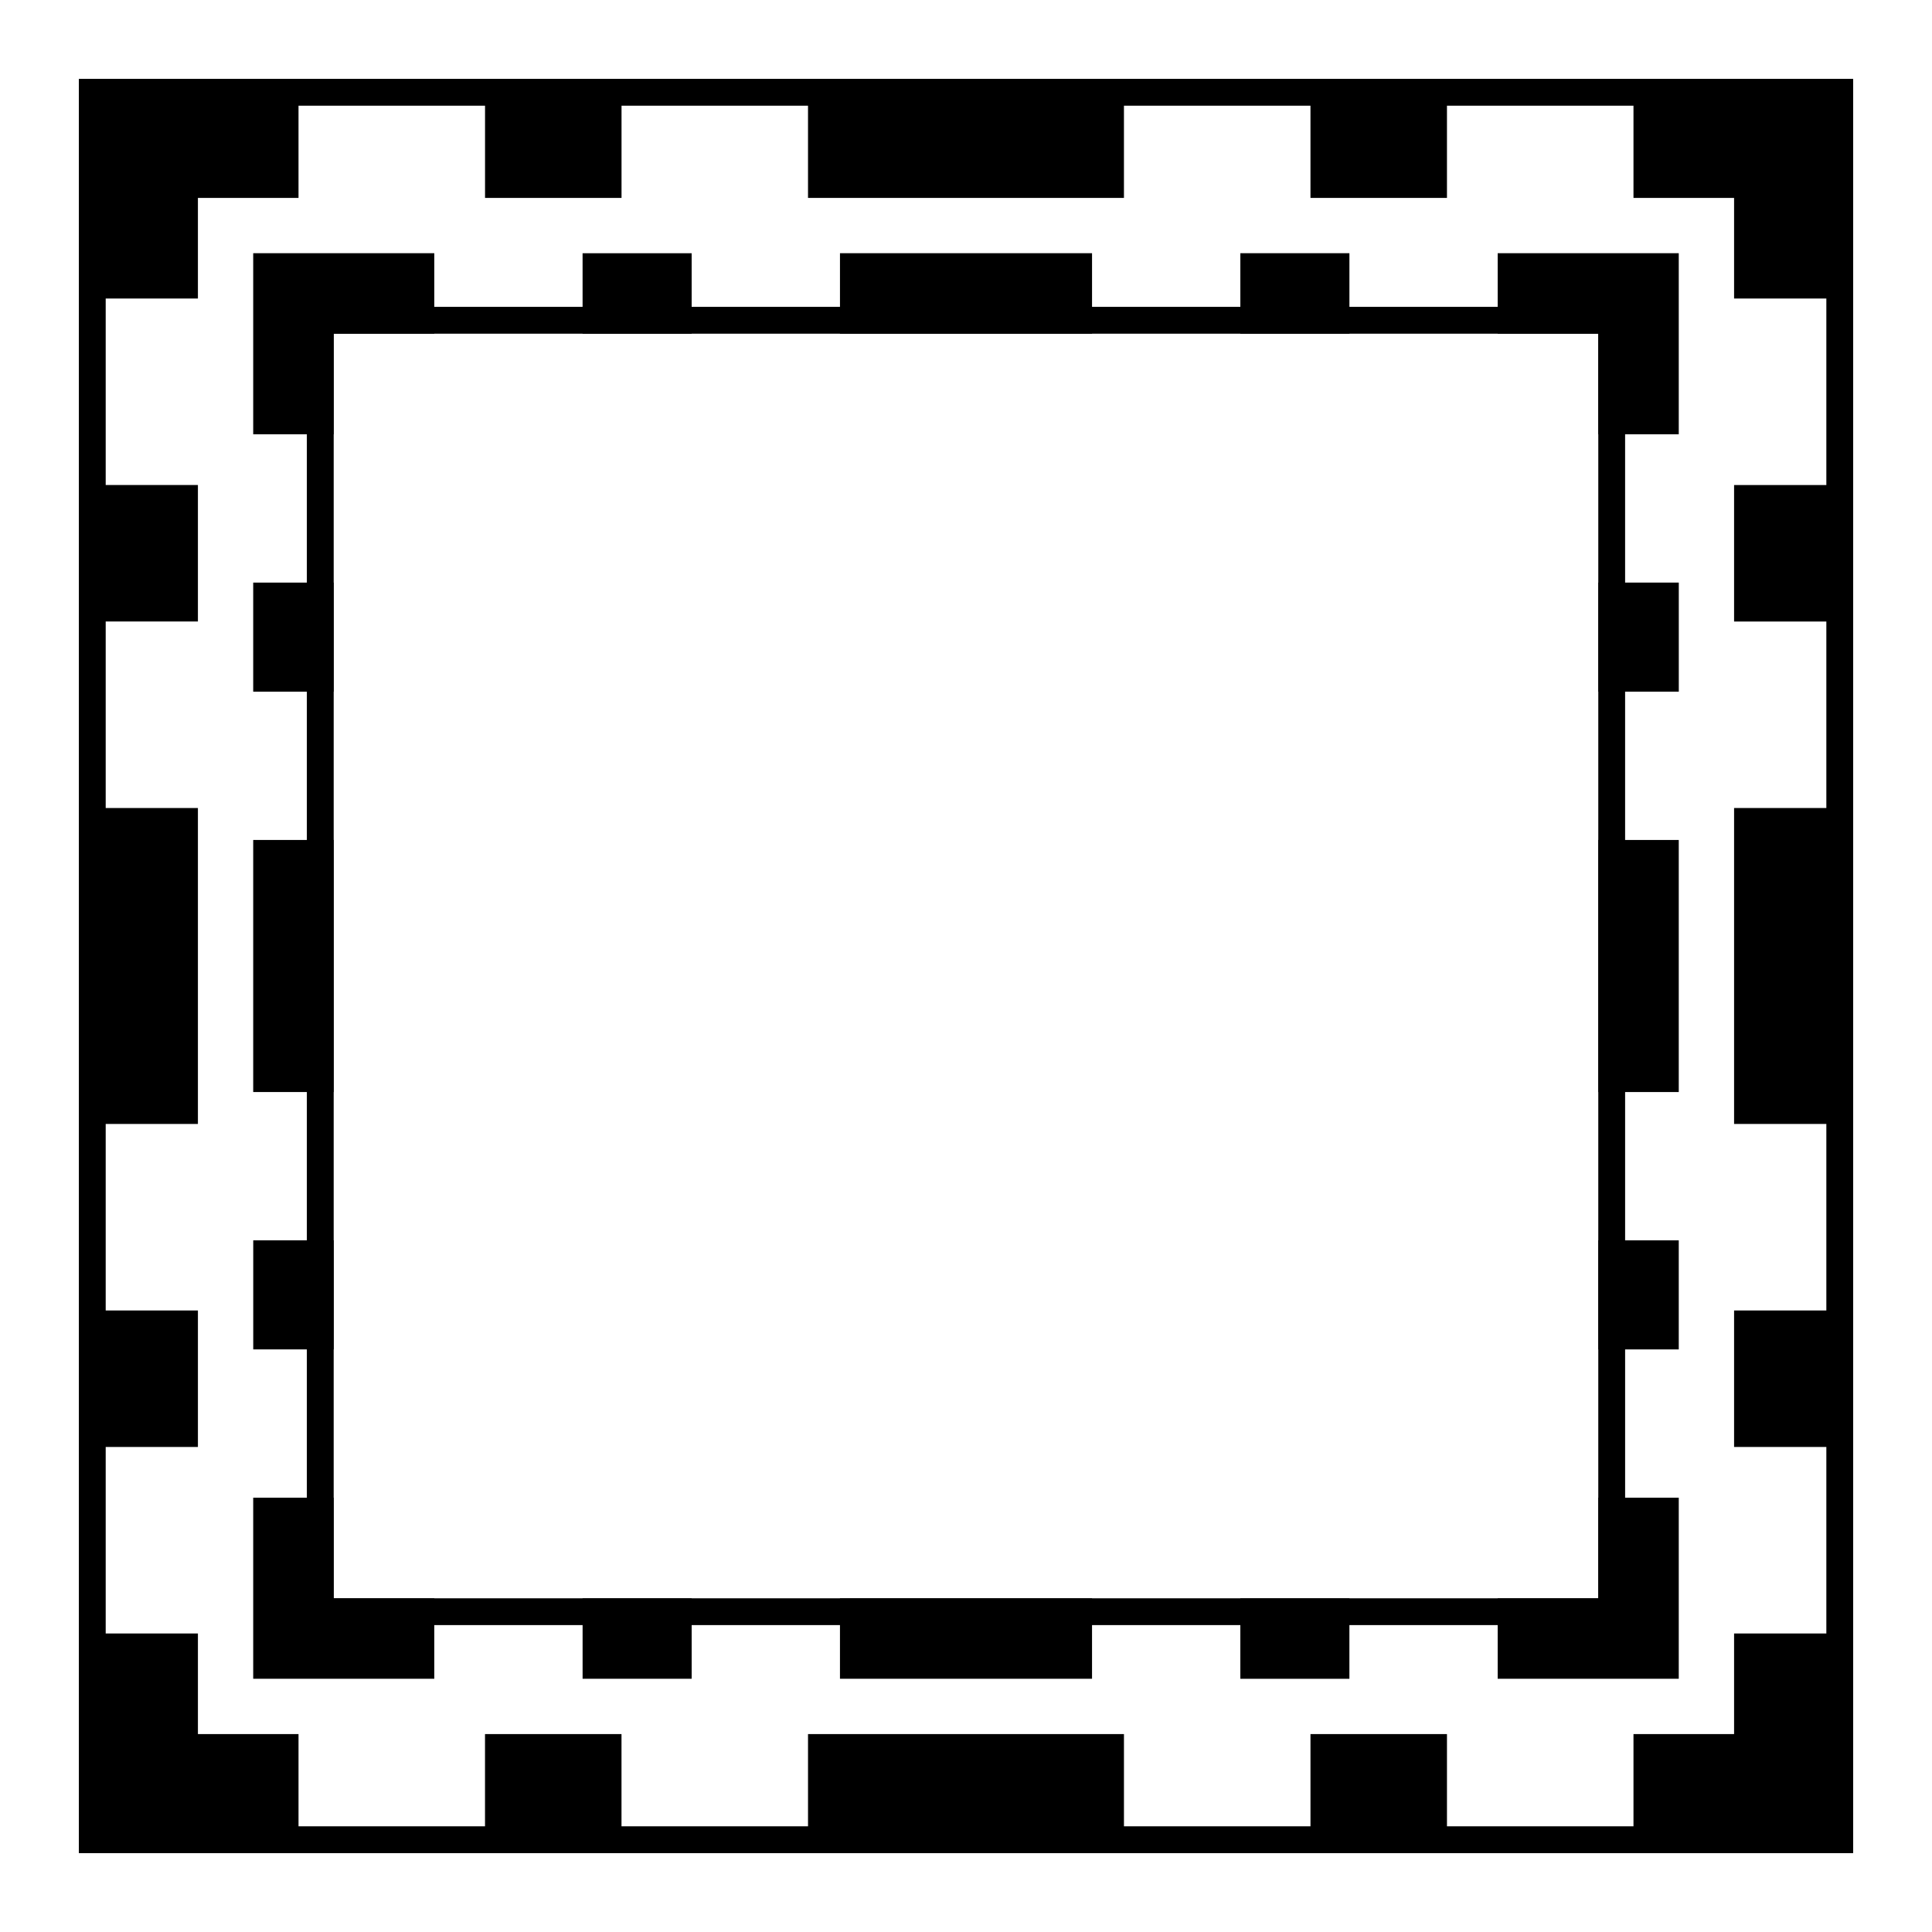 <?xml version="1.0" encoding="UTF-8"?>
<!-- Uploaded to: SVG Repo, www.svgrepo.com, Generator: SVG Repo Mixer Tools -->
<svg fill="#000000" width="800px" height="800px" version="1.1" viewBox="144 144 512 512" xmlns="http://www.w3.org/2000/svg">
 <g>
  <path d="m574.67 574.67h-349.35v-349.35h349.35l0.004 349.35zm-342.24-7.109h335.13l0.004-335.13h-335.13z"/>
  <path d="m635.1 635.1h-470.2v-470.2h470.21v470.2zm-463.09-7.109h455.99v-455.98h-455.99z"/>
  <path d="m588.89 588.89h-47.988v-21.328h26.66v-26.66h21.328z"/>
  <path d="m472.7 567.57h28.906v21.328h-28.906z"/>
  <path d="m433.4 588.89h-66.801v-21.328h66.801zm-106.1 0h-28.906v-21.328h28.906z"/>
  <path d="m259.09 588.89h-47.988v-47.988h21.328v26.66h26.66z"/>
  <path d="m211.11 472.7h21.328v28.906h-21.328z"/>
  <path d="m232.43 433.4h-21.328v-66.801h21.328zm0-106.1h-21.328v-28.906h21.328z"/>
  <path d="m232.43 259.09h-21.328v-47.988h47.988v21.328h-26.66z"/>
  <path d="m298.39 211.11h28.906v21.328h-28.906z"/>
  <path d="m501.61 232.43h-28.906v-21.328h28.906zm-68.207 0h-66.801v-21.328h66.801z"/>
  <path d="m588.89 259.09h-21.328v-26.66h-26.66v-21.328h47.988z"/>
  <path d="m567.57 298.39h21.328v28.906h-21.328z"/>
  <path d="m588.89 501.61h-21.328v-28.906h21.328zm0-68.207h-21.328v-66.801h21.328z"/>
  <path d="m630.21 630.21h-53.32v-26.66h26.66v-26.66h26.66z"/>
  <path d="m491.29 603.55h36.172v26.66h-36.172z"/>
  <path d="m441.86 630.21h-83.727v-26.66h83.727zm-133.16 0h-36.168v-26.66h36.172v26.66z"/>
  <path d="m223.11 630.21h-53.32v-53.32h26.66v26.66h26.66z"/>
  <path d="m169.79 491.29h26.66v36.172h-26.66z"/>
  <path d="m196.45 441.86h-26.66v-83.727h26.66zm0-133.16h-26.66v-36.168h26.66z"/>
  <path d="m196.45 223.11h-26.66v-53.32h53.32v26.66h-26.66z"/>
  <path d="m272.54 169.79h36.172v26.66h-36.172z"/>
  <path d="m527.46 196.45h-36.172v-26.66h36.172zm-85.602 0h-83.727v-26.66h83.727z"/>
  <path d="m630.21 223.11h-26.66v-26.66h-26.66v-26.66h53.32z"/>
  <path d="m603.55 272.54h26.66v36.172h-26.66z"/>
  <path d="m630.21 527.46h-26.66v-36.172h26.66zm0-85.602h-26.66v-83.727h26.66z"/>
 </g>
</svg>
